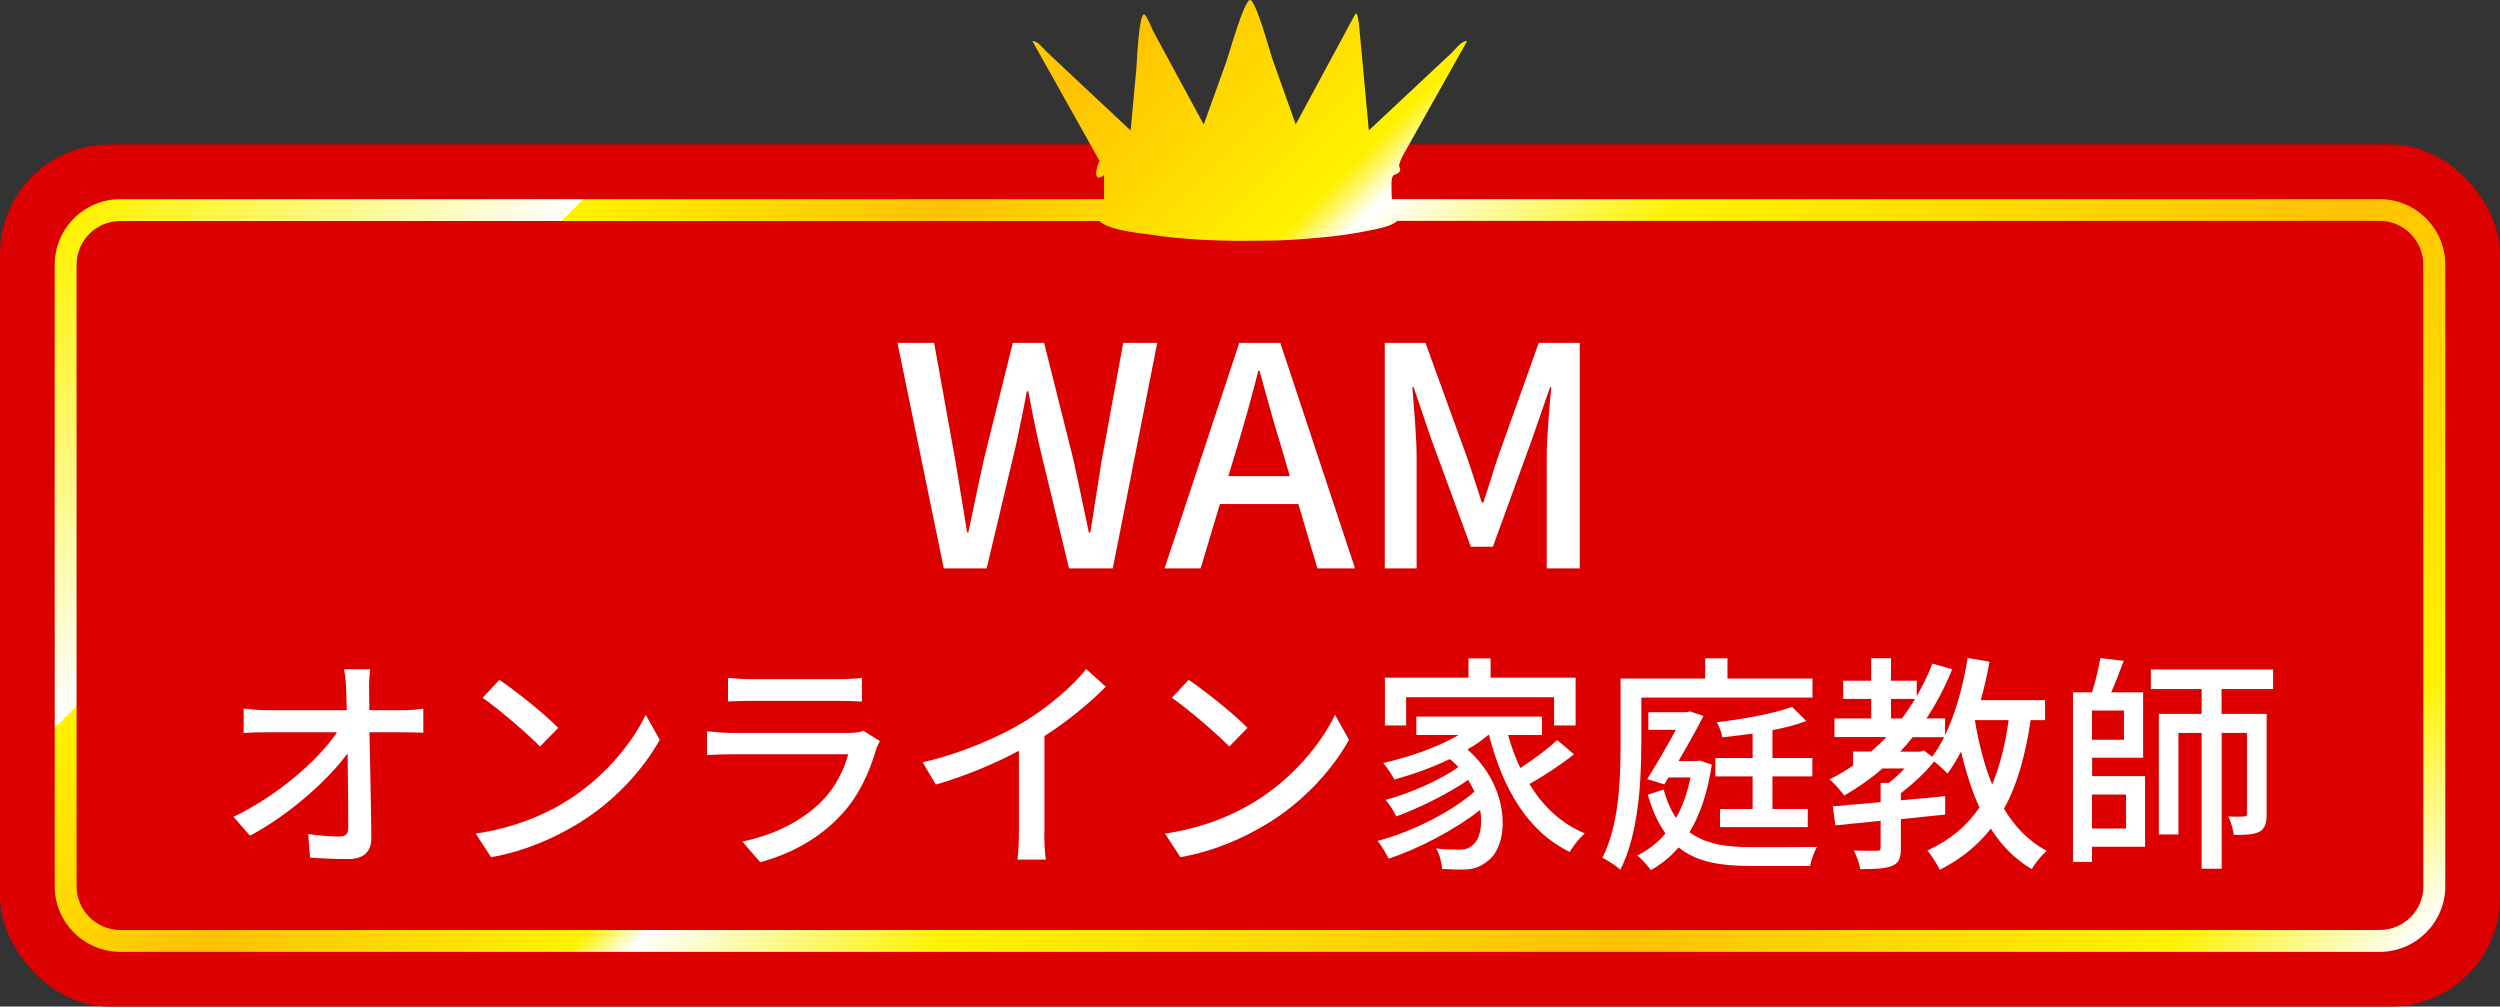 <?xml version="1.0" encoding="UTF-8"?><svg id="_レイヤー_2" xmlns="http://www.w3.org/2000/svg" xmlns:xlink="http://www.w3.org/1999/xlink" viewBox="0 0 228.5 92"><rect x="0" y="0" width="228.5" height="92" fill="#333333" stroke="none"/><defs><style>.cls-1{fill:#fff;}.cls-2{fill:#dc0000;}.cls-3{fill:url(#_新規グラデーションスウォッチ);fill-rule:evenodd;}</style><linearGradient id="_新規グラデーションスウォッチ" x1="44.18" y1="-17.46" x2="184.31" y2="122.67" gradientUnits="userSpaceOnUse"><stop offset="0" stop-color="#fff200"/><stop offset=".16" stop-color="#fff"/><stop offset=".16" stop-color="#fff200"/><stop offset=".28" stop-color="#ffc100"/><stop offset=".4" stop-color="#fff200"/><stop offset=".42" stop-color="#fff"/><stop offset=".52" stop-color="#fff200"/><stop offset=".74" stop-color="#ffc100"/><stop offset=".92" stop-color="#fff200"/><stop offset="1" stop-color="#fff"/></linearGradient></defs><g id="_内容"><rect class="cls-2" y="13.2" width="228.5" height="78.8" rx="10" ry="10"/><path class="cls-1" d="m82.02,31.34h3.36l1.93,10.72,1.09,6.61h.11c.45-2.21.92-4.42,1.4-6.61l2.66-10.72h2.86l2.69,10.72c.48,2.16.92,4.37,1.4,6.61h.14c.34-2.24.7-4.45,1.04-6.61l1.96-10.72h3.11l-4.06,20.61h-4l-2.77-11.45c-.36-1.62-.67-3.16-.95-4.73h-.14c-.28,1.57-.62,3.11-.95,4.73l-2.72,11.45h-3.92l-4.23-20.61Z"/><path class="cls-1" d="m118.67,46.07h-7.17l-1.76,5.88h-3.3l6.83-20.61h3.75l6.83,20.61h-3.44l-1.74-5.88Zm-.78-2.55l-.81-2.77c-.7-2.24-1.32-4.54-1.96-6.86h-.11c-.59,2.35-1.23,4.62-1.9,6.86l-.84,2.77h5.63Z"/><path class="cls-1" d="m126.57,31.34h3.72l3.78,10.42c.48,1.37.9,2.77,1.37,4.17h.14c.48-1.4.87-2.8,1.34-4.17l3.72-10.42h3.75v20.61h-3.02v-10.19c0-1.85.25-4.51.42-6.38h-.11l-1.65,4.76-3.58,9.83h-2.02l-3.61-9.83-1.62-4.76h-.11c.14,1.88.39,4.54.39,6.38v10.19h-2.91v-20.61Z"/><path class="cls-1" d="m36.74,64.92c.61,0,1.51-.08,1.95-.15v2.2c-.57-.02-1.32-.04-1.85-.04h-3.07c.06,3.11.15,6.99.17,9.7,0,1.22-.71,1.89-2.12,1.89-1.15,0-2.37-.06-3.48-.13l-.17-2.16c.96.15,2.14.23,2.88.23.57,0,.78-.27.78-.84,0-1.57-.02-4.22-.06-6.76-1.81,2.46-5.35,5.63-8.92,7.52l-1.51-1.72c4.18-2.02,7.79-5.25,9.47-7.73h-6.4c-.74,0-1.45.02-2.14.06v-2.23c.59.08,1.43.15,2.1.15h7.33c-.02-.69-.04-1.3-.06-1.81-.02-.57-.06-1.26-.19-1.93h2.39c-.08.61-.13,1.3-.1,1.93l.02,1.81h3Z"/><path class="cls-1" d="m51.73,73.25c3.38-2.08,6.01-5.23,7.29-7.92l1.28,2.29c-1.51,2.71-4.09,5.58-7.37,7.6-2.12,1.3-4.79,2.54-8.04,3.13l-1.41-2.16c3.51-.52,6.24-1.7,8.25-2.94Zm-.71-6.72l-1.66,1.7c-1.09-1.11-3.7-3.38-5.25-4.45l1.53-1.64c1.49.99,4.2,3.17,5.38,4.39Z"/><path class="cls-1" d="m80.42,67.73c-.11.23-.27.55-.32.71-.61,2.06-1.53,4.18-3.09,5.9-2.16,2.39-4.83,3.72-7.52,4.47l-1.64-1.89c3.04-.63,5.63-2,7.35-3.78,1.2-1.24,1.95-2.81,2.33-4.2h-10.69c-.5,0-1.43.02-2.22.08v-2.18c.82.08,1.62.15,2.22.15h10.75c.57,0,1.07-.08,1.34-.19l1.47.92Zm-13.88-5.77c.57.06,1.32.11,1.99.11h8.19c.67,0,1.53-.04,2.06-.11v2.16c-.52-.04-1.36-.06-2.08-.06h-8.17c-.65,0-1.41.02-1.99.06v-2.16Z"/><path class="cls-1" d="m95.45,76.09c0,.86.04,2.02.15,2.48h-2.6c.06-.46.13-1.62.13-2.48v-7.47c-2.2,1.18-5,2.35-7.6,3.09l-1.2-2.04c3.59-.82,7.14-2.37,9.47-3.82,2.12-1.32,4.3-3.19,5.48-4.7l1.79,1.62c-1.51,1.51-3.49,3.15-5.61,4.51v8.82Z"/><path class="cls-1" d="m114.73,73.25c3.38-2.08,6.01-5.23,7.29-7.92l1.28,2.29c-1.51,2.71-4.09,5.58-7.37,7.6-2.12,1.3-4.79,2.54-8.04,3.13l-1.41-2.16c3.51-.52,6.24-1.7,8.25-2.94Zm-.71-6.72l-1.66,1.7c-1.09-1.11-3.7-3.38-5.25-4.45l1.53-1.64c1.49.99,4.2,3.17,5.38,4.39Z"/><path class="cls-1" d="m143.88,68.93c-1.22.97-2.77,1.99-4.09,2.73,1.24,2.04,2.92,3.63,5.06,4.51-.46.4-1.07,1.15-1.37,1.7-3.86-1.87-6.13-5.79-7.39-10.71h-.04c-.57.48-1.24.95-1.93,1.34,3.97,3.46,3.88,8.73,1.85,10.2-.74.59-1.34.78-2.35.78-.52,0-1.16-.02-1.81-.06-.04-.53-.21-1.3-.55-1.87.76.08,1.45.11,1.95.11.55,0,.99-.04,1.39-.42.63-.46.94-1.72.69-3.21-2.29,1.79-5.58,3.53-8.36,4.45-.25-.46-.65-1.2-1.03-1.62,3.09-.8,6.78-2.65,8.86-4.51-.17-.36-.36-.71-.57-1.07-1.78,1.24-4.47,2.58-6.57,3.34-.21-.46-.63-1.11-.99-1.51,2.16-.57,5.06-1.83,6.66-3-.23-.25-.48-.5-.78-.73-1.62.78-3.4,1.41-5.06,1.87-.19-.36-.71-1.18-1.03-1.51,2.39-.55,4.98-1.43,6.89-2.56h-3.86v-1.68h11.48v1.68h-3.09c.29,1.05.67,2.08,1.11,3.02,1.2-.78,2.52-1.76,3.38-2.56l1.53,1.3Zm-15.37-2.62h-1.93v-4.37h7.64v-1.76h2.02v1.76h7.77v4.37h-1.97v-2.58h-13.52v2.58Z"/><path class="cls-1" d="m150.01,68.11c0,3.28-.25,8.17-1.91,11.38-.36-.34-1.2-.88-1.64-1.09,1.53-2.98,1.66-7.26,1.66-10.29v-6.09h7.73v-1.85h2.04v1.85h7.77v1.74h-15.64v4.35Zm6.45,1.76c-.38,2.56-1.07,4.6-2.04,6.19,1.45,1.09,3.38,1.37,5.71,1.37.86,0,4.85,0,5.94-.02-.25.42-.53,1.24-.63,1.74h-5.38c-2.81,0-5-.36-6.63-1.7-.76.88-1.6,1.55-2.54,2.08-.27-.38-.88-1.07-1.24-1.34.99-.48,1.85-1.16,2.58-2.02-.65-.88-1.2-2.06-1.62-3.53l1.45-.48c.29,1.07.67,1.91,1.13,2.6.59-1.03,1.03-2.27,1.32-3.7h-2l-.4.63-1.55-.48c.88-1.41,1.87-3.13,2.62-4.51h-2.52v-1.6h3.51l.29-.08,1.24.42c-.63,1.22-1.45,2.69-2.29,4.12h1.66l.31-.04,1.05.36Zm5.54,1.09v2.98h3.23v1.66h-8.02v-1.66h2.98v-2.98h-3.4v-1.68h3.4v-2.23c-.95.13-1.89.25-2.77.34-.06-.4-.29-1.01-.5-1.38,2.46-.29,5.27-.8,6.87-1.41l1.3,1.3c-.88.34-1.95.61-3.09.84v2.54h3.65v1.68h-3.65Z"/><path class="cls-1" d="m185.6,65.82c-.48,3.23-1.22,5.92-2.44,8.1,1.01,1.66,2.29,3,3.91,3.84-.44.38-1.07,1.15-1.37,1.68-1.53-.9-2.75-2.16-3.74-3.7-1.2,1.53-2.71,2.77-4.66,3.76-.21-.44-.78-1.37-1.15-1.76,2.08-.95,3.63-2.25,4.77-3.93-.69-1.53-1.24-3.25-1.68-5.12-.38.73-.8,1.43-1.24,2.02-.23-.27-.78-.76-1.22-1.11-.84,1.05-2,2.1-3.04,2.9v.65l4.05-.38v1.68c-1.34.15-2.71.27-4.05.42v2.62c0,.9-.15,1.39-.82,1.66-.63.25-1.55.29-2.9.29-.06-.5-.34-1.24-.57-1.7.94.02,1.83.02,2.1.02s.34-.08.34-.32v-2.42c-1.53.17-2.96.29-4.14.42l-.23-1.74c1.22-.11,2.73-.23,4.37-.38v-1.76h.76c.48-.38.99-.86,1.43-1.32h-2.02c-1.09.95-2.27,1.76-3.51,2.48-.23-.4-.94-1.13-1.32-1.49.76-.38,1.47-.8,2.14-1.26v-1.28h1.66c.48-.42.95-.86,1.39-1.32h-4.75v-1.7h3.36v-1.79h-2.56v-1.66h2.56v-2.06h1.81v2.06h2.35v1.41c.55-.95,1.03-1.93,1.43-2.98l1.81.52c-.65,1.62-1.45,3.13-2.35,4.49h1.7v1.53c.96-2,1.66-4.49,2.06-7.05l2,.34c-.21,1.2-.48,2.37-.8,3.51h5.88v1.83h-1.3Zm-11.76-.15c.42-.57.82-1.16,1.2-1.79h-2.2v1.79h1.01Zm2,2.92l.76.57c.4-.52.76-1.13,1.09-1.78h-2.88c-.36.46-.73.9-1.13,1.32h1.83l.34-.11Zm4.66-2.77c.36,2.12.86,4.12,1.58,5.88.71-1.68,1.2-3.63,1.51-5.88h-3.09Z"/><path class="cls-1" d="m191.21,70.94h4.85v6.45h-4.85v1.39h-1.74v-15.5h1.74c.31-.99.61-2.2.76-3.13l2.14.25c-.36.97-.76,2.02-1.15,2.88h2.92v5.98h-4.66v1.68Zm2.92-6h-2.92v2.67h2.92v-2.67Zm-2.92,7.68v3.11h3.11v-3.11h-3.11Zm11.84-9.64v2.27h4.12v9.13c0,.82-.13,1.34-.65,1.64-.55.27-1.26.29-2.35.29-.06-.48-.27-1.22-.5-1.68.65.02,1.24.02,1.43,0,.21,0,.27-.06.27-.27v-7.37h-2.31v12.41h-1.83v-12.41h-2.12v9.28h-1.79v-11.02h3.91v-2.27h-4.64v-1.79h11.17v1.79h-4.7Z"/><path class="cls-3" d="m217.5,18.2h-90.29c0-.1-.01-.21-.01-.37,0-.52-.09-1.44.11-1.74.14-.21.51-.14.65-.49.08-.19-.11-.35-.08-.5.05-.25.18-.59.37-.93,1.95-3.48,3.9-6.95,5.85-10.43-.56.01-1.06.75-1.45,1.12-.98.92-1.96,1.84-2.94,2.75-1.53,1.44-3.06,2.87-4.6,4.31-.18-1.98-.37-3.96-.55-5.94-.11-1.19-.22-2.38-.33-3.57,0-.02-.14-1.54-.38-1.09-1.8,3.35-3.61,6.7-5.42,10.05-.71-2-1.43-4-2.14-6C116.1,4.82,114.79,0,114.25,0s-1.96,5.09-2.18,5.69c-.68,1.9-1.37,3.8-2.05,5.69-.93-1.73-1.86-3.45-2.8-5.17-.61-1.12-1.21-2.25-1.82-3.37-.1-.18-.61-1.48-.82-1.52-.49-.09-.67,4.43-.72,4.99-.17,1.87-.35,3.75-.52,5.62-1.53-1.44-3.06-2.87-4.6-4.31-1.03-.97-2.07-1.94-3.1-2.91-.36-.34-.77-.95-1.29-.97,2.06,3.67,4.11,7.33,6.17,11-.09-.17-.88,2.25.39,1.27v2.19H11c-3.31,0-6,2.69-6,6v56.8c0,3.31,2.69,6,6,6h206.5c3.31,0,6-2.69,6-6V24.2c0-3.31-2.69-6-6-6Zm4,62.8c0,2.21-1.79,4-4,4H11c-2.21,0-4-1.79-4-4V24.2c0-2.21,1.79-4,4-4h89.49c.85.84,3.47,1.07,4.31,1.2,3.53.55,7.14.67,10.7.59,1.78.02,3.56-.13,5.33-.29,1.47-.13,2.92-.34,4.36-.64.62-.13,1.95-.34,2.52-.87h89.78c2.21,0,4,1.79,4,4v56.8Z"/></g></svg>